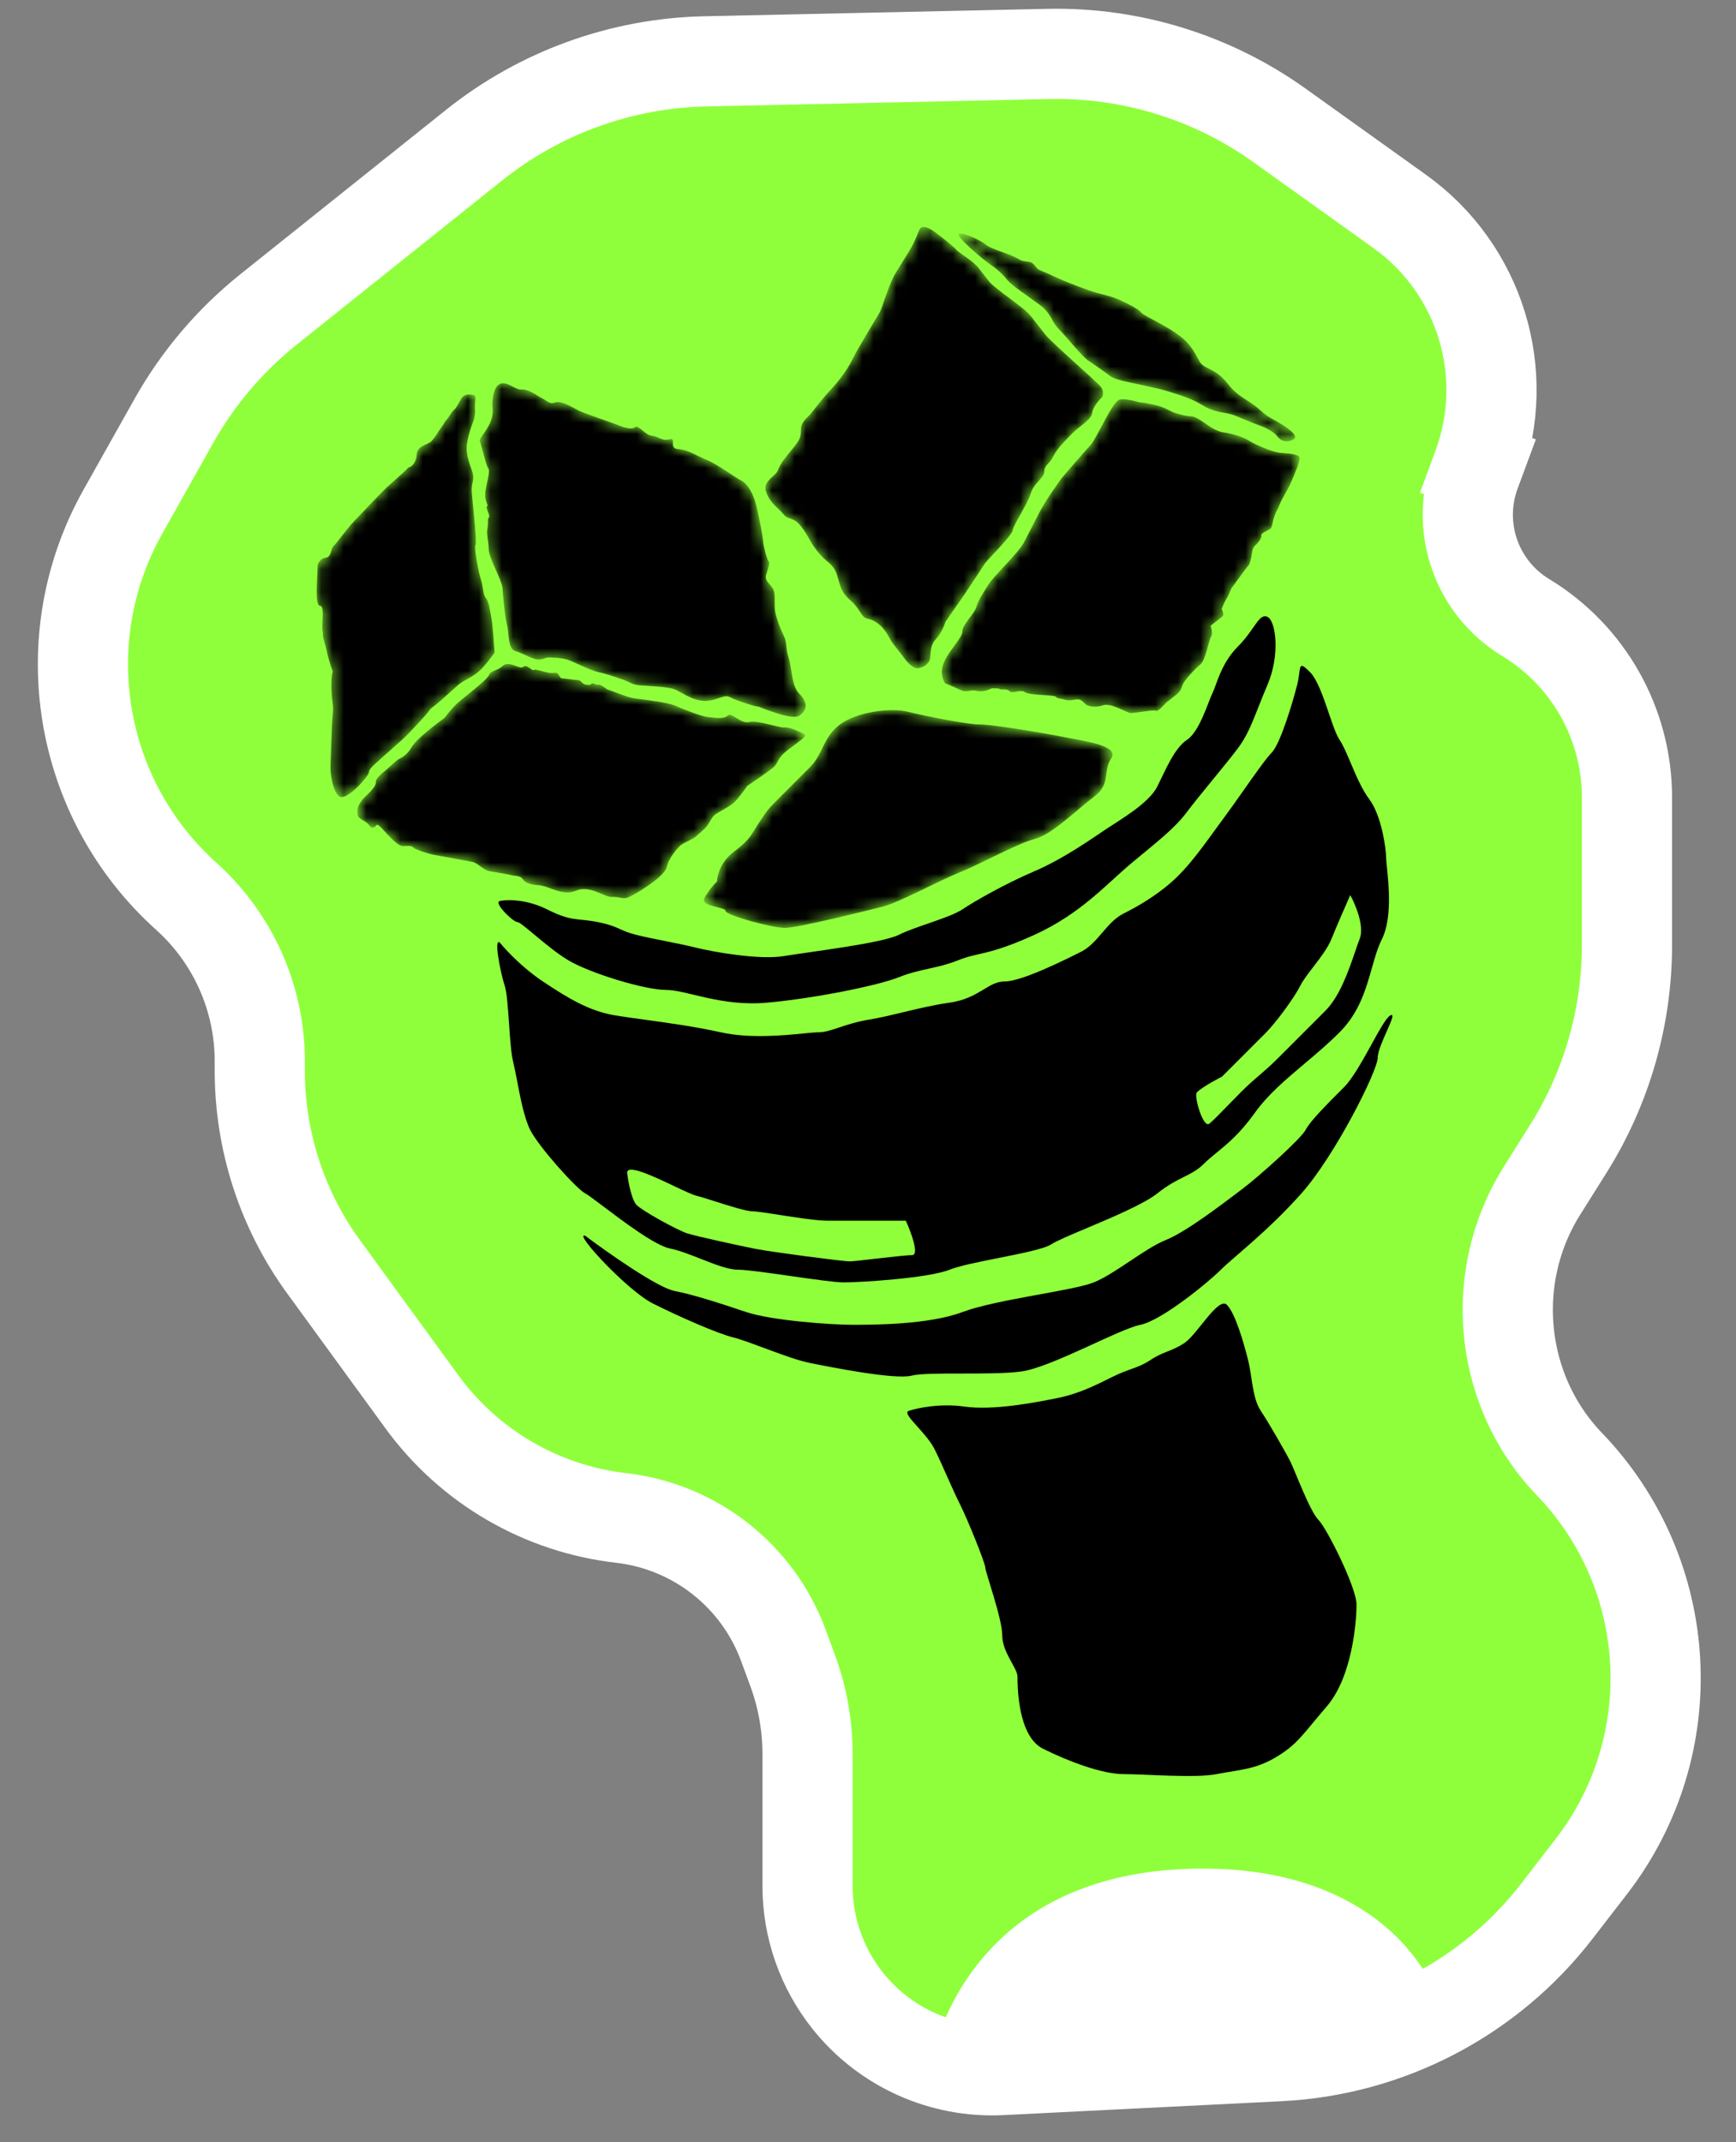 <?xml version="1.0" encoding="UTF-8"?> <svg xmlns="http://www.w3.org/2000/svg" width="154" height="190" viewBox="0 0 154 190" fill="none"><rect x="0" y="0" width="154" height="190" fill="#808080" stroke="none"/> <path d="M131.103 41.333L127.351 39.947L131.103 41.333C134.144 33.103 131.305 23.856 124.169 18.751L113.508 11.123C107.533 6.848 100.334 4.624 92.988 4.783L62.548 5.442C55.088 5.603 47.889 8.214 42.059 12.872L23.837 27.432C20.42 30.163 17.561 33.528 15.418 37.342L10.902 45.381C4.562 56.668 6.9 70.843 16.528 79.496C20.676 83.225 23.046 88.539 23.046 94.117L23.046 94.962C23.046 101.217 25.03 107.31 28.712 112.365L37.426 124.325C41.618 130.08 48.029 133.817 55.103 134.628C61.656 135.379 67.225 139.758 69.501 145.949L70.325 148.188C71.191 150.546 71.635 153.038 71.635 155.549L71.635 167.248C71.635 170.965 72.9 174.571 75.221 177.473C78.507 181.58 83.566 183.857 88.819 183.595L113.514 182.36C123.191 181.876 132.172 177.184 138.096 169.518L141.162 165.551C149.455 154.818 148.63 139.628 139.222 129.856C137.616 128.188 136.311 126.222 135.389 124.089C132.796 118.086 133.31 111.146 136.776 105.629L139.118 101.901C142.522 96.482 144.328 90.213 144.328 83.814L144.328 70.724C144.328 64.201 140.921 58.151 135.343 54.769C130.977 52.121 129.102 46.75 130.871 41.96L131.103 41.333Z" fill="#8FFF3C" stroke="white" stroke-width="8"></path> <path d="M105.409 165.748C88.02 166.328 83.704 178.559 82.768 182.132L128.304 179.634C127.288 174.156 121.116 165.225 105.409 165.748Z" fill="white"></path> <path d="M85.525 124.747C83.42 124.447 81.39 124.873 80.638 125.123C79.886 125.323 82.142 127.003 82.894 128.507C83.646 130.011 84.397 131.89 85.149 133.394C85.901 134.898 87.405 138.657 87.405 139.033C87.405 139.409 88.909 143.545 88.909 145.048C88.909 146.552 90.261 147.948 90.261 148.7C90.261 149.452 90.261 153.963 92.517 155.091C94.773 156.219 97.78 157.346 99.66 157.346C101.54 157.346 106.051 157.722 107.931 157.346C109.81 156.97 111.314 156.97 113.194 155.843C115.074 154.715 115.45 153.963 117.705 151.331C119.961 148.7 120.337 143.812 120.337 142.309C120.337 140.805 117.705 135.542 116.953 134.79C116.201 134.038 114.849 130.387 114.473 129.635C114.097 128.883 112.593 126.251 111.841 125.123C111.09 123.996 111.09 122.116 110.714 120.612C110.338 119.108 109.586 116.477 108.834 115.725C108.082 114.973 106.202 118.356 105.074 119.108C103.947 119.86 103.195 119.86 102.067 120.612C100.939 121.364 100.187 121.364 98.683 122.116C97.18 122.868 95.676 123.62 93.796 123.996L93.796 123.996C91.916 124.371 88.157 125.123 85.525 124.747Z" fill="black"></path> <path d="M48.531 80.653C46.727 79.751 45.023 79.776 44.396 79.901C43.644 79.965 45.524 81.781 45.9 81.781C46.276 81.781 48.531 84.037 50.411 85.165C52.291 86.293 57.178 87.796 59.058 87.796C60.938 87.796 63.945 89.3 68.081 88.924C72.216 88.548 77.855 87.421 79.735 86.669C81.615 85.917 83.118 85.917 84.998 85.165C86.878 84.413 87.63 84.789 91.765 82.909C95.9 81.029 98.156 78.398 100.412 76.518C102.667 74.638 104.171 73.51 105.299 72.007C106.427 70.503 108.683 67.871 109.81 66.368C110.938 64.864 111.314 63.36 112.442 60.728C113.57 58.097 113.194 55.089 112.442 54.713C111.69 54.337 111.314 55.841 109.81 57.345C108.307 58.849 107.931 60.728 107.555 61.48C107.179 62.232 106.427 64.864 105.299 65.616C104.171 66.368 103.419 68.247 102.667 69.751C101.916 71.255 99.284 72.759 98.156 73.51C97.028 74.262 94.397 76.142 91.765 77.27C89.133 78.398 86.502 79.901 85.374 80.653C84.246 81.405 81.239 82.157 79.735 82.909C78.231 83.661 71.84 84.413 69.584 84.789C67.329 85.165 63.193 84.413 61.69 84.037C60.186 83.661 57.93 83.285 56.426 82.909C54.922 82.533 54.922 82.157 53.043 81.781C51.163 81.405 50.787 81.781 48.531 80.653Z" fill="black"></path> <path d="M59.81 114.488C58.306 114.188 53.92 111.105 51.915 109.601C50.787 109.225 55.674 114.488 57.93 115.616C60.186 116.744 63.569 118.248 65.073 118.624C66.577 119 69.96 120.504 71.84 120.88C73.72 121.256 79.359 122.383 80.863 122.007C82.366 121.631 88.006 122.007 90.637 121.631C93.269 121.256 99.284 117.872 101.164 117.496C103.043 117.12 107.179 113.737 108.307 112.609C109.434 111.481 112.442 109.225 115.45 105.842C118.457 102.458 122.217 94.939 122.217 93.811C122.217 92.684 124.096 89.676 123.344 90.052C122.593 90.428 120.713 94.939 119.209 96.443L119.209 96.443C117.705 97.947 116.201 99.451 115.826 100.203C115.45 100.954 111.69 104.338 110.186 105.466C108.683 106.594 105.299 109.225 103.419 109.977C101.54 110.729 98.908 112.985 97.028 113.737C95.149 114.488 88.382 115.24 85.374 116.368C82.366 117.496 77.479 117.496 75.599 117.496C73.72 117.496 68.457 117.12 66.201 116.368C63.945 115.616 61.69 114.864 59.81 114.488Z" fill="black"></path> <mask id="mask0_723_89070" style="mask-type:alpha" maskUnits="userSpaceOnUse" x="28" y="33" width="44" height="47"> <path d="M43.702 36.267C43.589 35.125 43.934 34.412 44.12 34.199C44.829 33.567 45.593 34.583 46.267 34.547C46.942 34.511 47.582 35.071 48.091 35.325C48.599 35.578 48.731 35.885 49.266 35.692C49.8 35.498 50.808 36.154 51.317 36.408C51.825 36.661 54.245 37.474 54.683 37.648L54.683 37.648C55.121 37.823 55.998 38.173 56.313 37.892C56.628 37.611 57.243 38.618 57.839 38.653C58.434 38.687 58.706 39.151 59.39 38.966C60.073 38.782 59.268 39.781 60.162 39.833C61.056 39.884 61.845 40.453 62.722 40.803C63.598 41.152 65.247 42.368 65.755 42.622C66.264 42.875 66.817 43.655 67.116 44.942C67.416 46.23 67.645 47.439 67.689 47.965C67.734 48.49 68.041 49.629 68.182 49.787C68.322 49.944 68.147 50.383 67.964 50.97C67.781 51.557 68.438 51.819 68.632 52.354C68.825 52.888 68.624 53.773 68.809 54.457C68.994 55.14 69.187 55.674 69.521 56.366C69.855 57.058 69.68 57.496 69.935 58.258C70.19 59.02 70.209 59.993 70.464 60.755C70.719 61.517 71.016 61.534 71.289 61.998C71.561 62.462 71.605 62.988 70.905 63.471C70.204 63.953 67.145 62.581 67.215 62.66C67.285 62.739 65.374 62.18 64.796 61.848C64.217 61.516 63.657 62.156 62.535 62.166C61.413 62.176 60.343 61.292 59.756 61.109C59.169 60.925 57.828 60.848 56.934 60.796L56.934 60.796C56.041 60.745 55.979 60.517 55.172 60.246C54.366 59.975 53.928 59.801 53.042 59.6C52.157 59.4 50.711 58.569 50.193 58.464C49.676 58.36 49.527 58.351 48.931 58.317C48.336 58.282 48.555 58.37 47.95 58.484C47.346 58.599 46.486 57.951 45.75 57.759C45.014 57.568 45.17 56.157 44.985 55.473C44.8 54.79 44.614 52.836 44.578 52.161C44.543 51.487 43.384 49.552 43.357 48.728C43.329 47.904 43.136 47.37 43.241 46.853C43.345 46.336 43.213 46.029 43.371 45.889C43.529 45.749 43.046 45.048 43.203 44.908C43.361 44.767 43.001 44.522 43.044 43.778C43.087 43.033 43.533 41.788 43.322 41.552C43.112 41.315 42.698 39.423 42.566 39.117C42.434 38.81 43.844 37.696 43.702 36.267Z" fill="black"></path> <path d="M31.711 71.821C31.738 71.345 32.27 70.757 32.533 70.524C32.822 70.266 33.389 69.676 33.347 69.375C33.294 68.998 34.073 68.445 34.23 68.305L35.176 67.463C35.412 67.252 36.017 67.137 36.515 66.269C37.014 65.401 39.351 63.743 39.43 63.672C39.509 63.602 39.999 62.883 40.629 62.322C41.259 61.76 43.212 60.303 43.387 59.865C43.561 59.427 44.078 59.531 44.63 59.04C45.181 58.549 46.102 59.424 46.418 59.143C46.733 58.862 47.215 59.563 47.373 59.422C47.531 59.282 48.697 59.798 49.152 59.675C49.608 59.551 49.573 60.147 49.871 60.164C50.169 60.182 50.984 60.303 51.282 60.321C51.58 60.338 51.633 60.715 52.08 60.74C52.527 60.766 52.308 60.679 52.535 60.617C52.763 60.556 52.825 60.783 53.053 60.722C53.235 60.672 53.66 60.981 53.85 61.142C54.219 61.237 55.588 61.833 56.24 61.931C57.055 62.052 59.241 62.275 59.968 62.615C60.696 62.956 62.379 63.577 62.826 63.602C63.273 63.628 64.158 63.829 64.552 63.478C64.946 63.127 65.631 64.213 66.463 64.037C67.295 63.86 69.048 64.559 69.574 64.515C70.1 64.471 71.117 64.978 71.406 65.144C71.695 65.31 70.224 66.197 69.594 66.758C68.964 67.32 69.017 67.696 68.623 68.047C68.308 68.328 66.933 69.27 66.285 69.706C66.04 70.066 65.456 70.869 65.078 71.206C64.605 71.627 63.685 72.022 63.37 72.303C63.055 72.584 62.872 73.171 62.478 73.522L61.69 74.224C61.454 74.434 60.613 74.76 60.376 74.97C60.14 75.181 59.344 76.031 59.143 76.917C58.943 77.802 56.079 79.505 55.624 79.628C55.168 79.751 54.958 79.515 54.283 79.551C53.608 79.587 52.328 78.467 51.101 78.994C49.875 79.521 48.735 78.558 47.692 78.498C46.65 78.438 46.518 78.131 46.307 77.895C46.096 77.659 45.72 77.712 45.352 77.616C44.984 77.52 44.169 77.398 43.502 77.285C42.836 77.172 42.424 76.55 41.907 76.445C41.493 76.362 39.368 75.975 38.357 75.792C37.866 75.664 36.843 75.361 36.674 75.172C36.464 74.936 36.008 75.059 35.71 75.041C35.412 75.024 34.912 74.622 34.07 73.676C33.228 72.731 33.491 73.344 33.115 73.397C32.738 73.45 32.904 73.161 32.325 72.828C31.747 72.496 31.676 72.417 31.711 71.821Z" fill="black"></path> <path d="M40.914 35.359C41.18 34.896 41.784 34.961 42.053 35.051C42.309 35.106 42.089 35.726 42.133 36.252C42.178 36.777 42.082 37.145 41.907 37.584C41.732 38.022 41.549 38.609 41.436 39.275C41.323 39.941 41.437 40.546 41.824 41.614C42.211 42.683 41.764 42.657 41.853 43.709C41.941 44.76 42.34 48.221 42.182 48.361C42.025 48.502 42.483 50.919 42.676 51.454C42.87 51.988 42.827 52.733 43.107 53.048C43.388 53.363 43.486 54.266 43.6 54.87C43.692 55.354 43.822 57.075 43.875 57.875C43.63 58.235 43.014 59.066 42.51 59.516C41.88 60.077 41.118 60.332 40.645 60.753L39.148 62.087C38.36 62.788 38.29 62.71 38.045 63.069C37.8 63.429 36.128 65.201 35.734 65.552L35.183 66.043L33.765 67.306L33.765 67.306C32.977 68.008 32.741 68.219 32.724 68.517C32.706 68.815 30.702 71.165 30.062 70.605C29.422 70.045 29.297 68.319 29.314 68.021C29.332 67.723 29.415 64.924 29.466 64.03C29.518 63.137 29.605 63.032 29.499 62.279C29.414 61.676 29.321 60.328 29.516 59.542C29.32 59.057 29.005 57.956 28.963 57.655C28.921 57.354 28.576 56.453 28.646 56.109C28.459 55.475 28.864 53.753 28.387 53.726C27.91 53.698 28.16 51.339 28.181 50.094C28.243 49.898 28.47 49.498 28.891 49.463C29.416 49.418 29.31 48.665 29.625 48.384C29.941 48.103 30.597 47.095 31.393 46.244C32.19 45.393 34.097 43.411 34.334 43.2L35.594 42.077C36.461 41.305 36.076 41.507 36.303 41.445C36.531 41.384 36.925 41.033 36.968 40.288C37.011 39.543 37.913 39.446 38.229 39.165C38.544 38.884 38.797 38.376 39.121 37.946C39.445 37.516 39.453 37.367 39.611 37.227C39.769 37.087 40.022 36.578 40.258 36.367C40.495 36.157 40.582 35.938 40.914 35.359Z" fill="black"></path> </mask> <g mask="url(#mask0_723_89070)"> <path d="M43.702 36.267C43.589 35.125 43.934 34.412 44.12 34.199C44.829 33.567 45.593 34.583 46.267 34.547C46.942 34.511 47.582 35.071 48.091 35.325C48.599 35.578 48.731 35.885 49.266 35.692C49.8 35.498 50.808 36.154 51.317 36.408C51.825 36.661 54.245 37.474 54.683 37.648L54.683 37.648C55.121 37.823 55.998 38.173 56.313 37.892C56.628 37.611 57.243 38.618 57.839 38.653C58.434 38.687 58.706 39.151 59.39 38.966C60.073 38.782 59.268 39.781 60.162 39.833C61.056 39.884 61.845 40.453 62.722 40.803C63.598 41.152 65.247 42.368 65.755 42.622C66.264 42.875 66.817 43.655 67.116 44.942C67.416 46.23 67.645 47.439 67.689 47.965C67.734 48.49 68.041 49.629 68.182 49.787C68.322 49.944 68.147 50.383 67.964 50.97C67.781 51.557 68.438 51.819 68.632 52.354C68.825 52.888 68.624 53.773 68.809 54.457C68.994 55.14 69.187 55.674 69.521 56.366C69.855 57.058 69.68 57.496 69.935 58.258C70.19 59.02 70.209 59.993 70.464 60.755C70.719 61.517 71.016 61.534 71.289 61.998C71.561 62.462 71.605 62.988 70.905 63.471C70.204 63.953 67.145 62.581 67.215 62.66C67.285 62.739 65.374 62.18 64.796 61.848C64.217 61.516 63.657 62.156 62.535 62.166C61.413 62.176 60.343 61.292 59.756 61.109C59.169 60.925 57.828 60.848 56.934 60.796L56.934 60.796C56.041 60.745 55.979 60.517 55.172 60.246C54.366 59.975 53.928 59.801 53.042 59.6C52.157 59.4 50.711 58.569 50.193 58.464C49.676 58.36 49.527 58.351 48.931 58.317C48.336 58.282 48.555 58.37 47.95 58.484C47.346 58.599 46.486 57.951 45.75 57.759C45.014 57.568 45.17 56.157 44.985 55.473C44.8 54.79 44.614 52.836 44.578 52.161C44.543 51.487 43.384 49.552 43.357 48.728C43.329 47.904 43.136 47.37 43.241 46.853C43.345 46.336 43.213 46.029 43.371 45.889C43.529 45.749 43.046 45.048 43.203 44.908C43.361 44.767 43.001 44.522 43.044 43.778C43.087 43.033 43.533 41.788 43.322 41.552C43.112 41.315 42.698 39.423 42.566 39.117C42.434 38.81 43.844 37.696 43.702 36.267Z" fill="black"></path> <path d="M31.711 71.821C31.738 71.345 32.27 70.757 32.533 70.524C32.822 70.266 33.389 69.676 33.347 69.375C33.294 68.998 34.073 68.445 34.23 68.305L35.176 67.463C35.412 67.252 36.017 67.137 36.515 66.269C37.014 65.401 39.351 63.743 39.43 63.672C39.509 63.602 39.999 62.883 40.629 62.322C41.259 61.76 43.212 60.303 43.387 59.865C43.561 59.427 44.078 59.531 44.63 59.04C45.181 58.549 46.102 59.424 46.418 59.143C46.733 58.862 47.215 59.563 47.373 59.422C47.531 59.282 48.697 59.798 49.152 59.675C49.608 59.551 49.573 60.147 49.871 60.164C50.169 60.182 50.984 60.303 51.282 60.321C51.58 60.338 51.633 60.715 52.08 60.74C52.527 60.766 52.308 60.679 52.535 60.617C52.763 60.556 52.825 60.783 53.053 60.722C53.235 60.672 53.66 60.981 53.85 61.142C54.219 61.237 55.588 61.833 56.24 61.931C57.055 62.052 59.241 62.275 59.968 62.615C60.696 62.956 62.379 63.577 62.826 63.602C63.273 63.628 64.158 63.829 64.552 63.478C64.946 63.127 65.631 64.213 66.463 64.037C67.295 63.86 69.048 64.559 69.574 64.515C70.1 64.471 71.117 64.978 71.406 65.144C71.695 65.31 70.224 66.197 69.594 66.758C68.964 67.32 69.017 67.696 68.623 68.047C68.308 68.328 66.933 69.27 66.285 69.706C66.04 70.066 65.456 70.869 65.078 71.206C64.605 71.627 63.685 72.022 63.37 72.303C63.055 72.584 62.872 73.171 62.478 73.522L61.69 74.224C61.454 74.434 60.613 74.76 60.376 74.97C60.14 75.181 59.344 76.031 59.143 76.917C58.943 77.802 56.079 79.505 55.624 79.628C55.168 79.751 54.958 79.515 54.283 79.551C53.608 79.587 52.328 78.467 51.101 78.994C49.875 79.521 48.735 78.558 47.692 78.498C46.65 78.438 46.518 78.131 46.307 77.895C46.096 77.659 45.72 77.712 45.352 77.616C44.984 77.52 44.169 77.398 43.502 77.285C42.836 77.172 42.424 76.55 41.907 76.445C41.493 76.362 39.368 75.975 38.357 75.792C37.866 75.664 36.843 75.361 36.674 75.172C36.464 74.936 36.008 75.059 35.71 75.041C35.412 75.024 34.912 74.622 34.07 73.676C33.228 72.731 33.491 73.344 33.115 73.397C32.738 73.45 32.904 73.161 32.325 72.828C31.747 72.496 31.676 72.417 31.711 71.821Z" fill="black"></path> <path d="M40.914 35.359C41.18 34.896 41.784 34.961 42.053 35.051C42.309 35.106 42.089 35.726 42.133 36.252C42.178 36.777 42.082 37.145 41.907 37.584C41.732 38.022 41.549 38.609 41.436 39.275C41.323 39.941 41.437 40.546 41.824 41.614C42.211 42.683 41.764 42.657 41.853 43.709C41.941 44.76 42.34 48.221 42.182 48.361C42.025 48.502 42.483 50.919 42.676 51.454C42.87 51.988 42.827 52.733 43.107 53.048C43.388 53.363 43.486 54.266 43.6 54.87C43.692 55.354 43.822 57.075 43.875 57.875C43.63 58.235 43.014 59.066 42.51 59.516C41.88 60.077 41.118 60.332 40.645 60.753L39.148 62.087C38.36 62.788 38.29 62.71 38.045 63.069C37.8 63.429 36.128 65.201 35.734 65.552L35.183 66.043L33.765 67.306L33.765 67.306C32.977 68.008 32.741 68.219 32.724 68.517C32.706 68.815 30.702 71.165 30.062 70.605C29.422 70.045 29.297 68.319 29.314 68.021C29.332 67.723 29.415 64.924 29.466 64.03C29.518 63.137 29.605 63.032 29.499 62.279C29.414 61.676 29.321 60.328 29.516 59.542C29.32 59.057 29.005 57.956 28.963 57.655C28.921 57.354 28.576 56.453 28.646 56.109C28.459 55.475 28.864 53.753 28.387 53.726C27.91 53.698 28.16 51.339 28.181 50.094C28.243 49.898 28.47 49.498 28.891 49.463C29.416 49.418 29.31 48.665 29.625 48.384C29.941 48.103 30.597 47.095 31.393 46.244C32.19 45.393 34.097 43.411 34.334 43.2L35.594 42.077C36.461 41.305 36.076 41.507 36.303 41.445C36.531 41.384 36.925 41.033 36.968 40.288C37.011 39.543 37.913 39.446 38.229 39.165C38.544 38.884 38.797 38.376 39.121 37.946C39.445 37.516 39.453 37.367 39.611 37.227C39.769 37.087 40.022 36.578 40.258 36.367C40.495 36.157 40.582 35.938 40.914 35.359Z" fill="black"></path> </g> <mask id="mask1_723_89070" style="mask-type:alpha" maskUnits="userSpaceOnUse" x="67" y="20" width="49" height="44"> <path d="M98.486 33.354C98.78 33.582 99.534 33.775 99.874 33.843C100.407 33.974 102.778 34.435 103.551 34.69C104.324 34.944 105.573 35.256 106.695 35.954C107.817 36.653 108.717 36.52 109.56 36.863C110.404 37.206 111.475 37.657 111.861 37.785C112.248 37.912 113.002 38.325 113.211 38.591C113.42 38.858 113.839 39.391 114.689 39.011C115.539 38.631 113.504 37.501 112.75 37.088C111.996 36.675 111.875 36.339 110.982 35.748C110.088 35.158 109.562 34.853 109.005 34.142C108.447 33.432 108.01 33.057 107.097 32.625C106.185 32.193 106.54 31.915 105.495 30.582C104.45 29.25 101.534 28.093 101.255 27.738C100.976 27.382 100.064 26.951 99.379 26.627C98.694 26.302 97.832 26.118 97.287 25.972C96.742 25.825 94.739 25.101 93.37 24.453C92 23.805 92.209 24.071 91.791 23.538C91.373 23.005 90.929 23.354 90.333 22.96C89.738 22.566 87.944 22.108 87.506 21.734C87.069 21.359 85.593 20.636 85.098 20.737C84.604 20.838 87.264 23.072 87.86 23.465C88.456 23.859 89.032 24.411 89.381 24.855C89.729 25.299 90.99 26.119 92.251 27.052C93.276 27.81 93.277 28.543 93.924 29.184C94.57 29.825 95.963 31.601 96.559 31.995C97.155 32.389 98.118 33.068 98.486 33.354Z" fill="black"></path> <path d="M83.766 58.674C83.334 59.586 83.644 60.348 83.853 60.614C84.058 60.693 84.605 60.914 85.152 61.173C85.837 61.497 85.964 61.111 86.668 61.276C87.371 61.441 87.904 61.023 88.063 61.042C88.221 61.062 88.627 61.03 88.697 61.119C88.767 61.208 89.35 61.037 89.559 61.304C89.768 61.57 90.549 61.102 90.916 61.387C91.284 61.673 93.541 61.624 93.68 61.802C93.82 61.98 94.067 61.929 94.454 62.056C94.841 62.183 95.177 62.063 95.583 62.032C95.988 62 96.178 62.425 96.406 62.533C96.635 62.641 97.18 62.788 97.852 62.547C98.525 62.307 99.944 63.202 100.261 63.24C100.578 63.279 102.31 62.925 102.538 63.033C102.766 63.141 103.337 62.406 103.515 62.267L104.315 61.64C104.67 61.361 104.778 61.133 104.905 60.746C105.032 60.359 106.048 59.276 106.492 58.928C106.936 58.579 107.236 56.766 107.432 56.468C107.59 56.23 107.469 55.722 107.389 55.498L108.455 54.662C108.597 54.55 108.459 54.18 108.373 54.008C108.451 53.803 108.647 53.334 108.805 53.096C108.962 52.857 109.158 52.388 109.237 52.183C109.719 51.517 110.702 50.173 110.773 50.117C110.862 50.047 111.008 49.502 111.066 49.027C111.123 48.551 111.301 48.412 111.39 48.342C111.479 48.272 111.942 47.766 111.891 47.518C111.841 47.271 112.424 47.1 112.691 46.891C112.957 46.682 112.787 46.099 113.396 45.046C113.651 44.273 114.222 43.538 114.565 42.695C114.908 41.852 115.232 41.167 115.29 40.692C115.347 40.216 114.218 40.241 113.584 40.164C112.95 40.087 112.107 39.744 111.423 39.42C110.738 39.096 110.529 38.83 109.439 38.537C108.348 38.245 108.646 38.441 108.031 38.206C107.416 37.971 107.207 37.705 106.383 37.203C105.559 36.701 105.908 37.145 104.203 36.618C103.359 36.275 103.309 36.027 101.496 35.728L101.02 35.67C100.633 35.543 99.743 35.323 99.276 35.459C98.693 35.63 97.251 38.914 96.787 39.42C96.324 39.927 94.274 42.253 94.077 42.551C93.88 42.849 92.827 44.249 92.198 45.46C91.569 46.67 91.353 47.127 90.832 48.109C90.311 49.092 88.141 51.081 87.639 51.905C87.138 52.729 86.744 53.324 86.598 53.87C86.451 54.415 85.366 55.409 85.379 55.974C85.391 56.538 84.306 57.533 83.766 58.674Z" fill="black"></path> <path d="M81.362 59.268C80.91 59.278 80.299 58.523 80.05 58.144L79.284 57.167C78.796 56.545 78.644 55.803 77.751 55.213C76.857 54.622 76.87 55.187 76.262 54.229C75.654 53.271 75.476 53.41 74.919 52.699C74.361 51.989 74.406 50.949 73.919 50.327C73.431 49.705 73.184 49.756 72.487 48.867C71.79 47.979 71.759 47.573 71.062 46.685C70.365 45.796 69.921 46.145 69.503 45.612C69.085 45.079 68.331 44.666 67.97 43.657C67.609 42.649 68.776 42.307 69.012 41.693C69.247 41.078 69.621 40.641 70.281 39.836C70.942 39.031 71.05 38.803 71.056 38.08C71.064 37.357 71.666 37.028 71.952 36.66L71.952 36.66C72.238 36.292 73.094 35.19 73.647 34.614C74.199 34.037 75.145 32.865 75.576 31.952C76.008 31.039 77.71 28.27 78.015 27.744C78.32 27.217 78.797 25.265 79.496 24.143C80.194 23.021 80.194 23.021 80.696 22.197C81.197 21.373 81.344 20.828 81.56 20.372C81.776 19.916 82.391 20.151 83.126 20.722C83.861 21.293 84.596 21.864 84.805 22.131C85.014 22.398 86.294 23.115 86.782 23.737L87.757 24.981C88.245 25.602 90.856 27.285 91.413 27.996L92.737 29.684C93.295 30.394 97.299 33.853 97.648 34.298C97.927 34.653 97.852 35.046 97.78 35.198C97.507 35.46 96.946 36.111 96.885 36.618C96.808 37.252 95.692 37.841 95.14 38.417C94.587 38.994 93.769 39.779 93.445 40.464C93.121 41.149 92.626 41.25 92.638 41.814C92.65 42.378 91.712 42.828 91.438 43.76C91.165 44.692 89.895 46.548 89.838 47.024C89.78 47.499 87.591 49.647 87.394 49.945L85.622 52.626L83.87 55.148C83.779 55.459 83.486 56.195 83.044 56.657C82.492 57.233 82.574 57.886 82.517 58.362C82.459 58.837 81.926 59.255 81.362 59.268Z" fill="black"></path> </mask> <g mask="url(#mask1_723_89070)"> <path d="M98.486 33.354C98.78 33.582 99.534 33.775 99.874 33.843C100.407 33.974 102.778 34.435 103.551 34.69C104.324 34.944 105.573 35.256 106.695 35.954C107.817 36.653 108.717 36.52 109.56 36.863C110.404 37.206 111.475 37.657 111.861 37.785C112.248 37.912 113.002 38.325 113.211 38.591C113.42 38.858 113.839 39.391 114.689 39.011C115.539 38.631 113.504 37.501 112.75 37.088C111.996 36.675 111.875 36.339 110.982 35.748C110.088 35.158 109.562 34.853 109.005 34.142C108.447 33.432 108.01 33.057 107.097 32.625C106.185 32.193 106.54 31.915 105.495 30.582C104.45 29.25 101.534 28.093 101.255 27.738C100.976 27.382 100.064 26.951 99.379 26.627C98.694 26.302 97.832 26.118 97.287 25.972C96.742 25.825 94.739 25.101 93.37 24.453C92 23.805 92.209 24.071 91.791 23.538C91.373 23.005 90.929 23.354 90.333 22.96C89.738 22.566 87.944 22.108 87.506 21.734C87.069 21.359 85.593 20.636 85.098 20.737C84.604 20.838 87.264 23.072 87.86 23.465C88.456 23.859 89.032 24.411 89.381 24.855C89.729 25.299 90.99 26.119 92.251 27.052C93.276 27.81 93.277 28.543 93.924 29.184C94.57 29.825 95.963 31.601 96.559 31.995C97.155 32.389 98.118 33.068 98.486 33.354Z" fill="black"></path> <path d="M83.766 58.674C83.334 59.586 83.644 60.348 83.853 60.614C84.058 60.693 84.605 60.914 85.152 61.173C85.837 61.497 85.964 61.111 86.668 61.276C87.371 61.441 87.904 61.023 88.063 61.042C88.221 61.062 88.627 61.03 88.697 61.119C88.767 61.208 89.35 61.037 89.559 61.304C89.768 61.57 90.549 61.102 90.916 61.387C91.284 61.673 93.541 61.624 93.68 61.802C93.82 61.98 94.067 61.929 94.454 62.056C94.841 62.183 95.177 62.063 95.583 62.032C95.988 62 96.178 62.425 96.406 62.533C96.635 62.641 97.18 62.788 97.852 62.547C98.525 62.307 99.944 63.202 100.261 63.24C100.578 63.279 102.31 62.925 102.538 63.033C102.766 63.141 103.337 62.406 103.515 62.267L104.315 61.64C104.67 61.361 104.778 61.133 104.905 60.746C105.032 60.359 106.048 59.276 106.492 58.928C106.936 58.579 107.236 56.766 107.432 56.468C107.59 56.23 107.469 55.722 107.389 55.498L108.455 54.662C108.597 54.55 108.459 54.18 108.373 54.008C108.451 53.803 108.647 53.334 108.805 53.096C108.962 52.857 109.158 52.388 109.237 52.183C109.719 51.517 110.702 50.173 110.773 50.117C110.862 50.047 111.008 49.502 111.066 49.027C111.123 48.551 111.301 48.412 111.39 48.342C111.479 48.272 111.942 47.766 111.891 47.518C111.841 47.271 112.424 47.1 112.691 46.891C112.957 46.682 112.787 46.099 113.396 45.046C113.651 44.273 114.222 43.538 114.565 42.695C114.908 41.852 115.232 41.167 115.29 40.692C115.347 40.216 114.218 40.241 113.584 40.164C112.95 40.087 112.107 39.744 111.423 39.42C110.738 39.096 110.529 38.83 109.439 38.537C108.348 38.245 108.646 38.441 108.031 38.206C107.416 37.971 107.207 37.705 106.383 37.203C105.559 36.701 105.908 37.145 104.203 36.618C103.359 36.275 103.309 36.027 101.496 35.728L101.02 35.67C100.633 35.543 99.743 35.323 99.276 35.459C98.693 35.63 97.251 38.914 96.787 39.42C96.324 39.927 94.274 42.253 94.077 42.551C93.88 42.849 92.827 44.249 92.198 45.46C91.569 46.67 91.353 47.127 90.832 48.109C90.311 49.092 88.141 51.081 87.639 51.905C87.138 52.729 86.744 53.324 86.598 53.87C86.451 54.415 85.366 55.409 85.379 55.974C85.391 56.538 84.306 57.533 83.766 58.674Z" fill="black"></path> <path d="M81.362 59.268C80.91 59.278 80.299 58.523 80.05 58.144L79.284 57.167C78.796 56.545 78.644 55.803 77.751 55.213C76.857 54.622 76.87 55.187 76.262 54.229C75.654 53.271 75.476 53.41 74.919 52.699C74.361 51.989 74.406 50.949 73.919 50.327C73.431 49.705 73.184 49.756 72.487 48.867C71.79 47.979 71.759 47.573 71.062 46.685C70.365 45.796 69.921 46.145 69.503 45.612C69.085 45.079 68.331 44.666 67.97 43.657C67.609 42.649 68.776 42.307 69.012 41.693C69.247 41.078 69.621 40.641 70.281 39.836C70.942 39.031 71.05 38.803 71.056 38.08C71.064 37.357 71.666 37.028 71.952 36.66L71.952 36.66C72.238 36.292 73.094 35.19 73.647 34.614C74.199 34.037 75.145 32.865 75.576 31.952C76.008 31.039 77.71 28.27 78.015 27.744C78.32 27.217 78.797 25.265 79.496 24.143C80.194 23.021 80.194 23.021 80.696 22.197C81.197 21.373 81.344 20.828 81.56 20.372C81.776 19.916 82.391 20.151 83.126 20.722C83.861 21.293 84.596 21.864 84.805 22.131C85.014 22.398 86.294 23.115 86.782 23.737L87.757 24.981C88.245 25.602 90.856 27.285 91.413 27.996L92.737 29.684C93.295 30.394 97.299 33.853 97.648 34.298C97.927 34.653 97.852 35.046 97.78 35.198C97.507 35.46 96.946 36.111 96.885 36.618C96.808 37.252 95.692 37.841 95.14 38.417C94.587 38.994 93.769 39.779 93.445 40.464C93.121 41.149 92.626 41.25 92.638 41.814C92.65 42.378 91.712 42.828 91.438 43.76C91.165 44.692 89.895 46.548 89.838 47.024C89.78 47.499 87.591 49.647 87.394 49.945L85.622 52.626L83.87 55.148C83.779 55.459 83.486 56.195 83.044 56.657C82.492 57.233 82.574 57.886 82.517 58.362C82.459 58.837 81.926 59.255 81.362 59.268Z" fill="black"></path> </g> <mask id="mask2_723_89070" style="mask-type:alpha" maskUnits="userSpaceOnUse" x="62" y="62" width="37" height="21"> <path d="M65.115 75.531C63.912 76.434 63.611 77.662 63.611 78.163C63.361 78.413 62.784 79.065 62.484 79.667C62.108 80.419 64.363 80.419 64.363 80.794C64.363 81.171 68.499 82.298 69.627 82.298C70.754 82.298 76.769 80.795 78.273 80.419L78.273 80.419C79.777 80.043 83.161 78.163 85.04 77.411C86.92 76.659 90.303 74.779 91.807 74.403C93.311 74.028 95.567 71.772 97.071 70.644C98.574 69.516 97.822 68.388 98.574 67.26C99.326 66.133 96.319 65.757 94.439 65.381C92.559 65.005 88.048 64.253 86.92 64.253C85.792 64.253 82.033 63.501 80.529 63.125C79.025 62.749 76.018 63.125 74.514 64.253C73.01 65.381 73.01 66.885 71.882 68.012L69.251 70.644L69.251 70.644C68.123 71.772 68.123 71.772 67.371 72.9C66.619 74.028 66.619 74.403 65.115 75.531Z" fill="black"></path> </mask> <g mask="url(#mask2_723_89070)"> <path d="M65.115 75.531C63.912 76.434 63.611 77.662 63.611 78.163C63.361 78.413 62.784 79.065 62.484 79.667C62.108 80.419 64.363 80.419 64.363 80.794C64.363 81.171 68.499 82.298 69.627 82.298C70.754 82.298 76.769 80.795 78.273 80.419L78.273 80.419C79.777 80.043 83.161 78.163 85.04 77.411C86.92 76.659 90.303 74.779 91.807 74.403C93.311 74.028 95.567 71.772 97.071 70.644C98.574 69.516 97.822 68.388 98.574 67.26C99.326 66.133 96.319 65.757 94.439 65.381C92.559 65.005 88.048 64.253 86.92 64.253C85.792 64.253 82.033 63.501 80.529 63.125C79.025 62.749 76.018 63.125 74.514 64.253C73.01 65.381 73.01 66.885 71.882 68.012L69.251 70.644L69.251 70.644C68.123 71.772 68.123 71.772 67.371 72.9C66.619 74.028 66.619 74.403 65.115 75.531Z" fill="black"></path> </g> <path fill-rule="evenodd" clip-rule="evenodd" d="M48.155 87.044C46.351 85.841 44.897 84.288 44.396 83.661C43.73 82.909 44.396 86.293 44.772 87.42C44.964 87.997 45.058 89.36 45.154 90.756C45.246 92.09 45.34 93.453 45.524 94.187C45.638 94.643 45.752 95.236 45.876 95.883C46.162 97.375 46.503 99.154 47.028 100.203C47.779 101.706 51.163 105.466 51.915 105.842C52.14 105.955 52.738 106.406 53.515 106.992L53.515 106.992L53.515 106.992C55.328 108.361 58.118 110.466 59.434 110.729C60.26 110.894 61.233 111.278 62.19 111.656L62.19 111.656C63.41 112.137 64.606 112.609 65.449 112.609C66.201 112.609 68.174 112.891 70.148 113.173C72.122 113.455 74.096 113.737 74.847 113.737C76.351 113.737 82.366 113.361 84.246 112.609C85.108 112.264 86.838 111.919 88.568 111.575C90.613 111.168 92.658 110.76 93.269 110.353C93.702 110.064 94.91 109.554 96.342 108.95L96.342 108.95C98.639 107.98 101.509 106.768 102.667 105.842C103.607 105.09 104.359 104.714 105.017 104.385C105.675 104.056 106.239 103.774 106.803 103.21C107.144 102.869 107.52 102.562 107.931 102.227L107.931 102.226C108.876 101.455 110.004 100.534 111.314 98.699C112.469 97.082 114.05 95.749 115.707 94.351L115.707 94.351C116.748 93.474 117.818 92.571 118.833 91.556C120.577 89.812 121.165 87.737 121.692 85.88C121.96 84.935 122.212 84.046 122.593 83.285C123.503 81.464 123.189 78.419 123.033 76.916L123.033 76.916C122.996 76.558 122.968 76.287 122.968 76.142C122.968 75.39 122.593 72.383 121.465 70.879C120.819 70.018 120.297 68.788 119.827 67.681L119.827 67.681C119.476 66.855 119.155 66.098 118.833 65.616C118.523 65.15 118.212 64.235 117.875 63.242C117.396 61.831 116.863 60.263 116.201 59.6C115.38 58.779 115.356 58.955 115.259 59.693V59.693C115.222 59.968 115.176 60.32 115.074 60.728C114.698 62.232 113.57 65.992 112.818 66.743C112.336 67.225 111.236 68.789 110.211 70.246L110.211 70.246C109.637 71.061 109.087 71.843 108.683 72.383C108.416 72.738 108.129 73.134 107.826 73.553L107.826 73.554C106.845 74.909 105.696 76.497 104.547 77.646C103.043 79.15 101.164 80.278 99.66 81.029C98.908 81.405 98.344 82.063 97.78 82.721C97.216 83.379 96.652 84.037 95.9 84.413L95.9 84.413C94.397 85.165 90.637 87.044 89.133 87.044C88.436 87.044 87.9 87.368 87.263 87.752C86.528 88.197 85.657 88.723 84.246 88.924C82.789 89.132 81.447 89.456 80.156 89.767C79.116 90.018 78.11 90.26 77.103 90.428C75.975 90.616 75.129 90.898 74.425 91.133C73.72 91.368 73.156 91.556 72.592 91.556C72.319 91.556 71.869 91.6 71.297 91.656H71.297C69.505 91.832 66.509 92.126 63.945 91.556C61.662 91.049 59.208 90.712 57.16 90.432L57.159 90.432L57.159 90.432C56.172 90.297 55.28 90.174 54.547 90.052C52.291 89.676 50.411 88.548 48.155 87.044ZM56.477 106.875C56.033 106.431 55.736 104.839 55.644 104.099C55.466 103.137 57.933 104.307 59.835 105.21C60.678 105.61 61.411 105.957 61.752 106.042C62.138 106.139 62.759 106.336 63.439 106.552C64.717 106.958 66.206 107.431 66.75 107.431C67.095 107.431 68.012 107.574 69.086 107.741C70.604 107.978 72.438 108.264 73.414 108.264H80.355C80.818 109.282 81.576 111.318 80.91 111.318C80.452 111.318 78.983 111.486 77.663 111.637L77.663 111.637C76.585 111.761 75.607 111.873 75.357 111.873C74.802 111.873 68.416 111.04 67.028 110.763C65.639 110.485 61.752 109.652 60.919 109.374C60.086 109.097 57.032 107.431 56.477 106.875ZM106.176 96.88C105.885 97.172 106.732 100.119 107.287 99.656C107.646 99.358 108.236 98.75 108.908 98.058C109.277 97.679 109.67 97.273 110.064 96.88C110.758 96.186 111.244 95.769 111.729 95.353C112.215 94.936 112.701 94.52 113.395 93.826L117.56 89.661C118.867 88.354 119.662 86.02 120.212 84.406C120.362 83.963 120.495 83.574 120.614 83.275C121.059 82.165 120.244 80.221 119.781 79.388C119.411 80.221 118.56 82.165 118.115 83.275C117.8 84.063 117.128 84.939 116.504 85.754C116.027 86.375 115.579 86.959 115.339 87.44C114.784 88.55 113.118 90.772 112.285 91.605L108.398 95.492C108.398 95.492 106.732 96.325 106.176 96.88Z" fill="black"></path> </svg> 